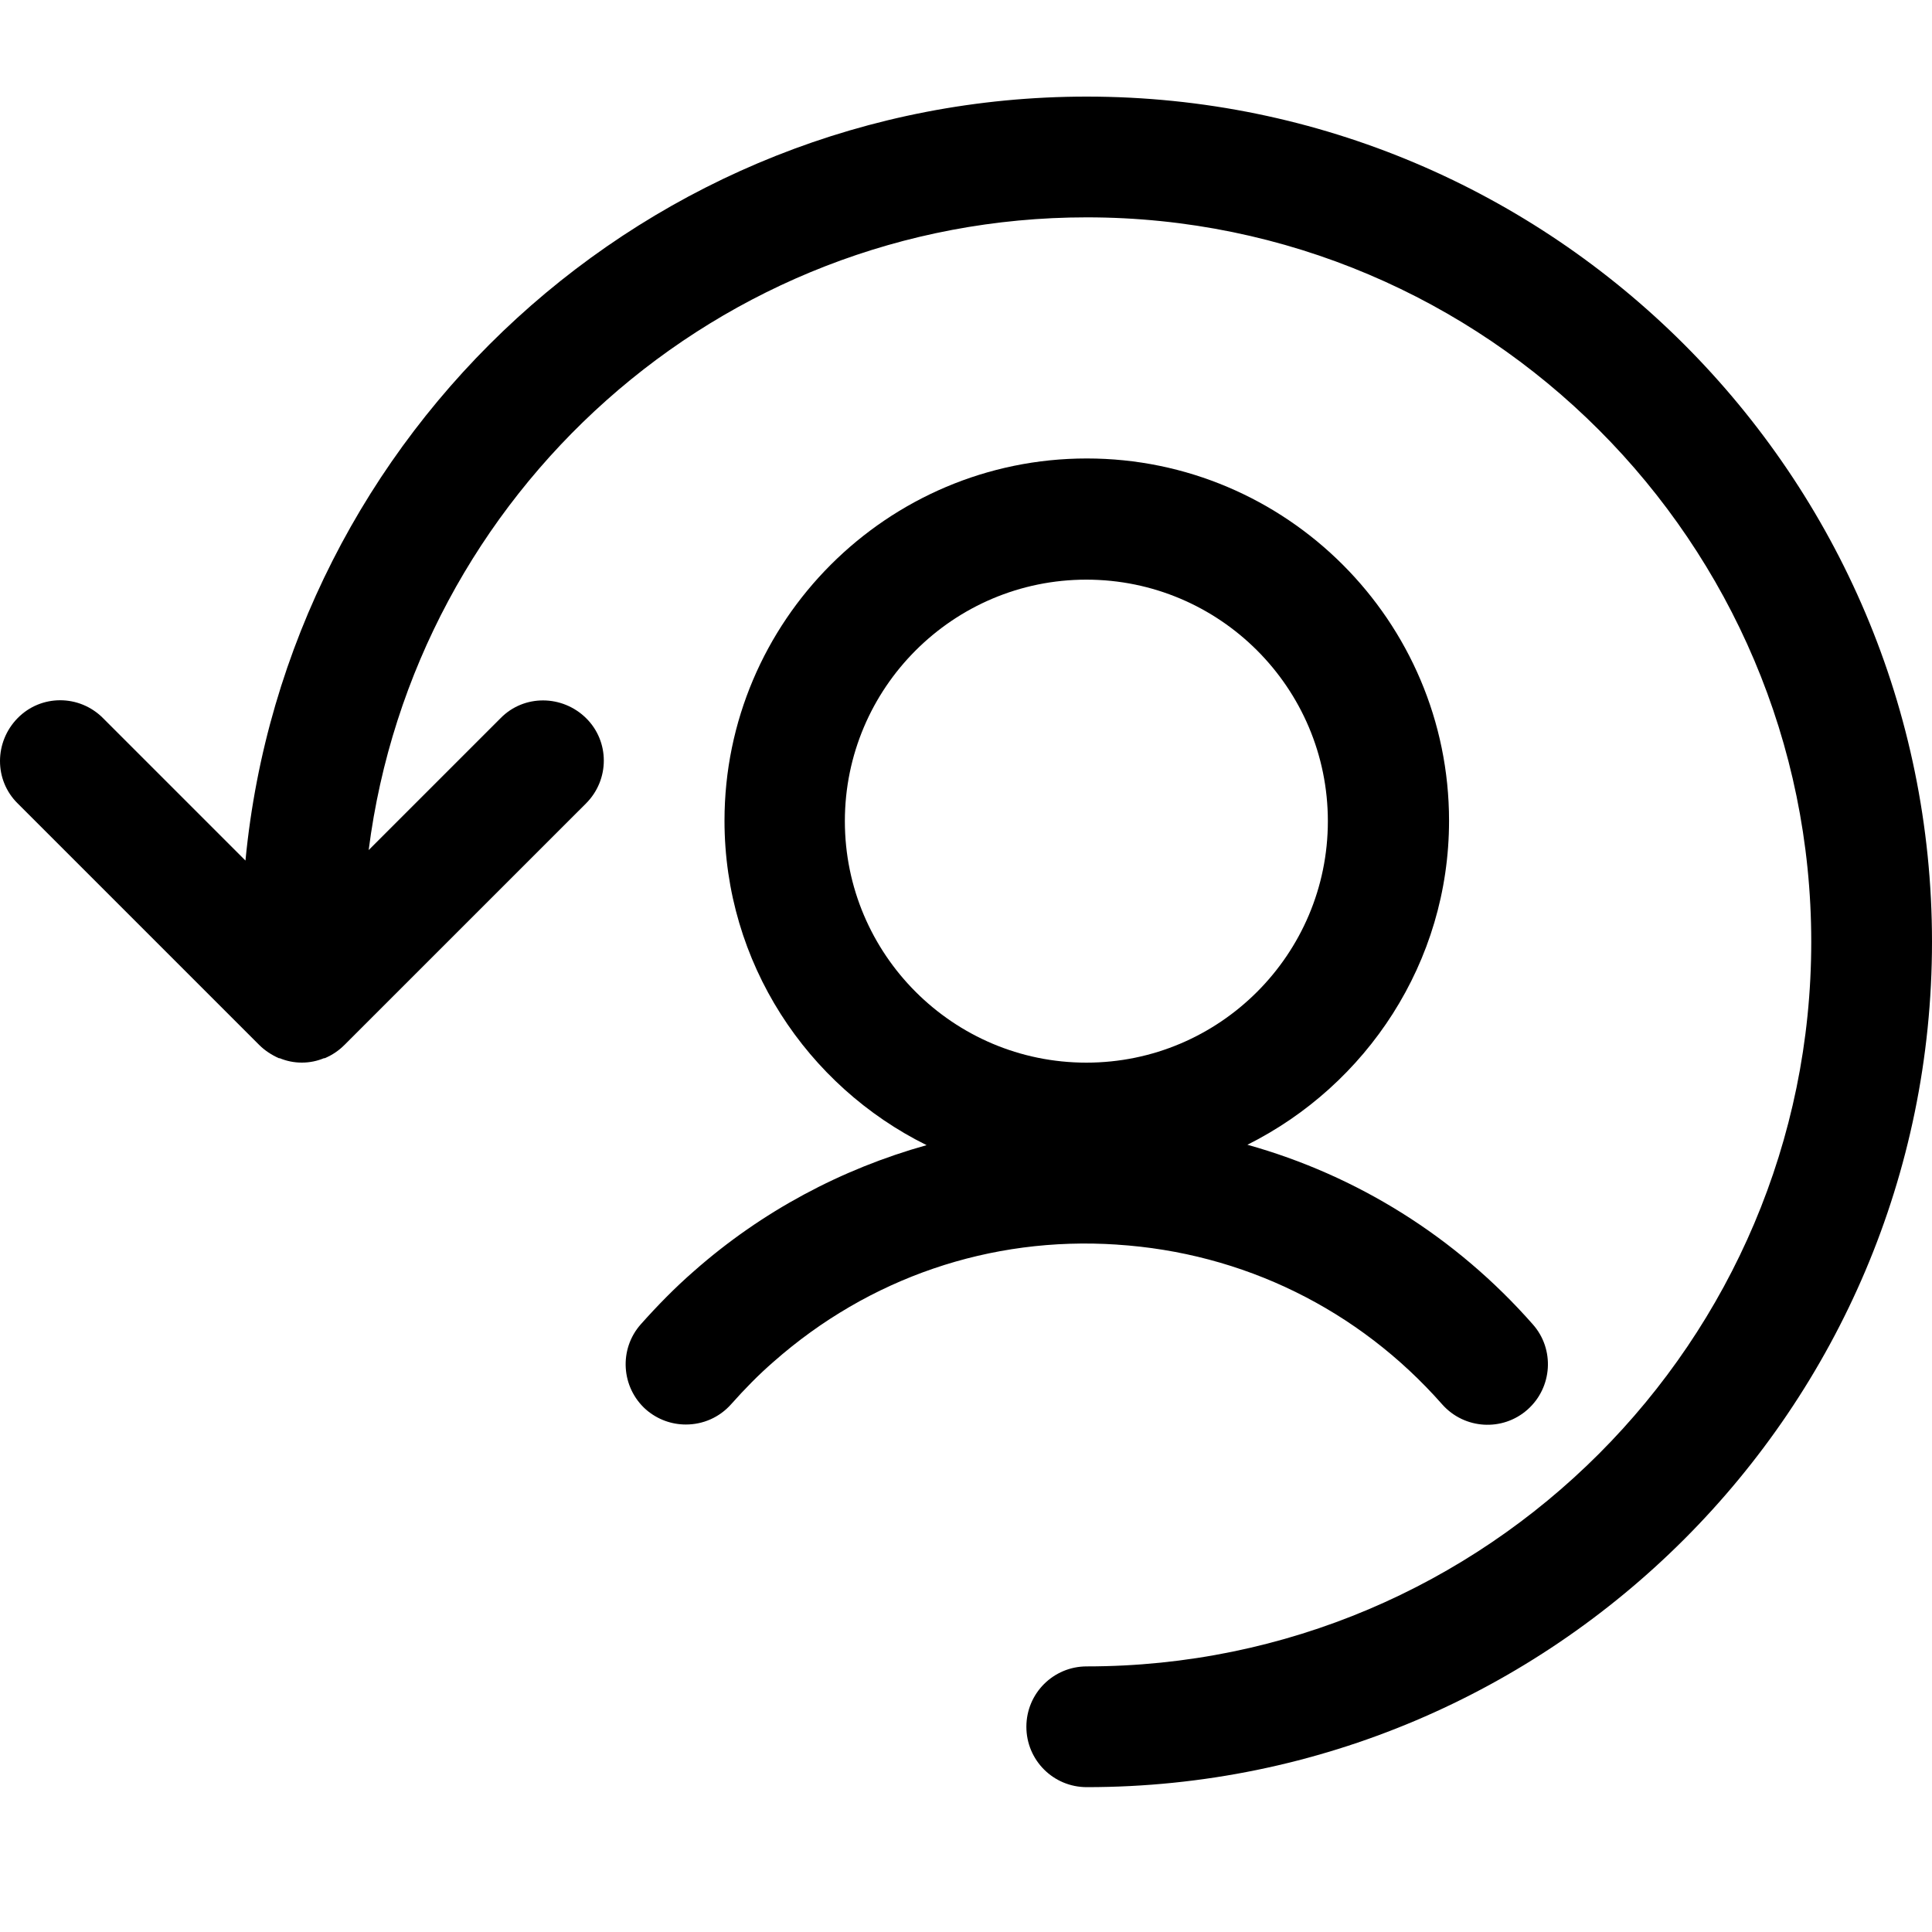 <svg width="40" height="40" viewBox="0 0 40 40" fill="currentColor" class="icon--decorative" role="presentation" xmlns="http://www.w3.org/2000/svg">
<title>Person restart icon</title>
<path d="M22.5 2C13.416 2 5.932 8.959 5.082 17.817L2.132 14.867C1.641 14.375 0.849 14.375 0.366 14.867C-0.118 15.359 -0.126 16.15 0.366 16.634L5.366 21.634C5.482 21.75 5.624 21.842 5.774 21.909H5.791C5.932 21.967 6.082 22 6.249 22C6.416 22 6.566 21.967 6.707 21.909H6.724C6.882 21.842 7.016 21.75 7.132 21.634L12.133 16.634C12.624 16.142 12.624 15.35 12.133 14.867C11.641 14.384 10.849 14.375 10.366 14.867L7.633 17.6C8.574 10.225 14.874 4.5 22.5 4.5C30.775 4.5 37.5 11.234 37.5 19.5C37.5 27.767 30.775 34.501 22.5 34.501C21.808 34.501 21.25 35.059 21.25 35.751C21.25 36.443 21.808 37.001 22.5 37.001C32.15 37.001 40 29.151 40 19.5C40 9.85 32.15 2 22.5 2Z" fill-rule="evenodd" class="path-fill" clip-rule="evenodd"/>
<path d="M23.117 25.768C25.734 25.934 28.126 27.109 29.859 29.076C30.317 29.593 31.109 29.643 31.626 29.184C32.142 28.726 32.193 27.934 31.734 27.418C30.142 25.609 28.092 24.334 25.826 23.701C28.292 22.468 30.001 19.926 30.001 16.992C30.001 12.859 26.634 9.492 22.501 9.492C18.367 9.492 15 12.859 15 16.992C15 19.934 16.709 22.484 19.184 23.709C17.425 24.201 15.775 25.076 14.367 26.318C13.975 26.659 13.609 27.034 13.267 27.418C12.809 27.934 12.859 28.726 13.375 29.184C13.617 29.393 13.909 29.493 14.2 29.493C14.55 29.493 14.892 29.351 15.142 29.068C15.417 28.759 15.709 28.459 16.017 28.193C17.984 26.459 20.5 25.593 23.126 25.768H23.117ZM17.492 17.001C17.492 14.242 19.734 12.001 22.492 12.001C25.251 12.001 27.492 14.242 27.492 17.001C27.492 19.759 25.251 22.001 22.492 22.001C19.734 22.001 17.492 19.759 17.492 17.001Z" fill-rule="evenodd" class="path-fill" clip-rule="evenodd"/>
</svg>
